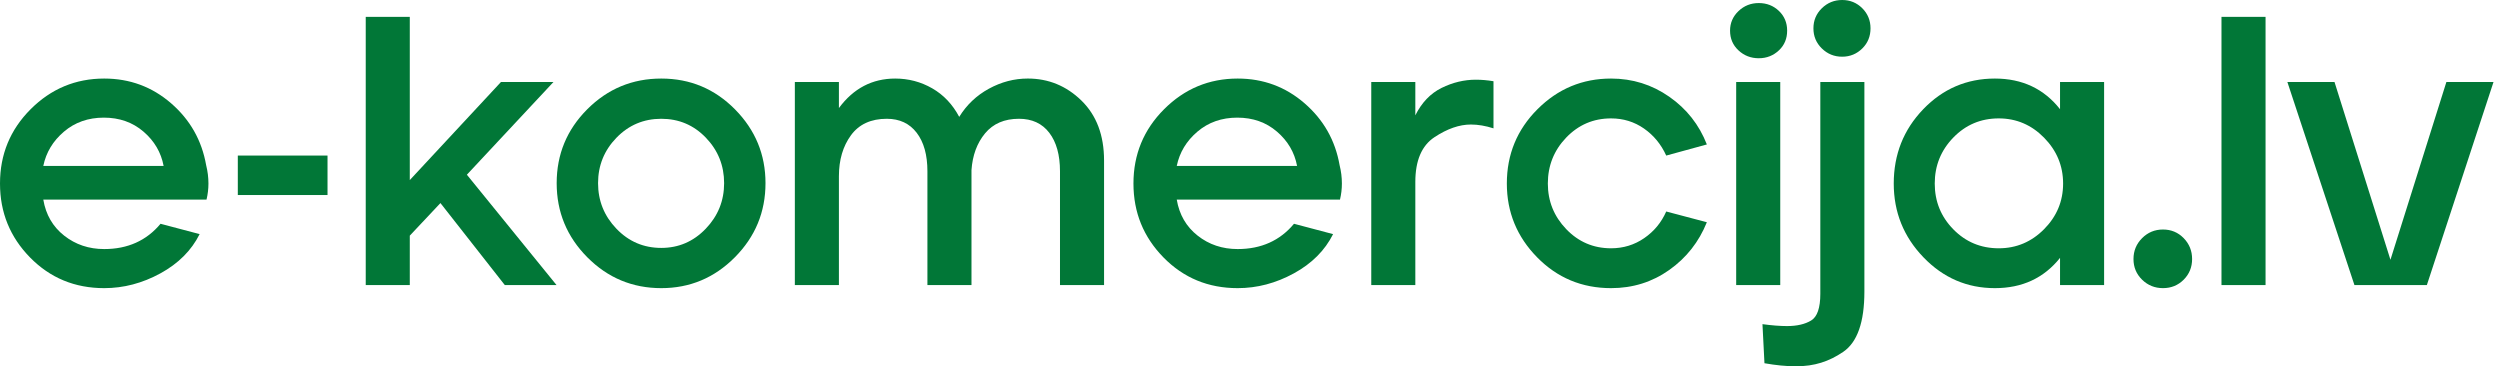 <svg width="273" height="40" viewBox="0 0 273 40" fill="none" xmlns="http://www.w3.org/2000/svg">
    <g clip-path="url(#clip0_386_457)">
        <path d="M3.347 11.925C5.578 9.694 8.256 8.578 11.38 8.578C14.169 8.578 16.603 9.477 18.682 11.277C20.759 13.076 22.036 15.329 22.511 18.034C22.678 18.703 22.762 19.373 22.762 20.042C22.762 20.628 22.692 21.214 22.552 21.8H4.728C5.006 23.445 5.767 24.756 7.009 25.732C8.25 26.709 9.708 27.197 11.381 27.197C13.947 27.197 15.997 26.277 17.531 24.436L21.799 25.565C20.906 27.35 19.477 28.78 17.511 29.854C15.544 30.928 13.501 31.465 11.38 31.465C8.172 31.465 5.474 30.349 3.284 28.118C1.094 25.886 0 23.195 0 20.042C0 16.862 1.115 14.157 3.347 11.925V11.925ZM4.728 18.117H17.866C17.587 16.639 16.855 15.391 15.669 14.373C14.484 13.355 13.04 12.846 11.339 12.846C9.638 12.846 8.186 13.355 6.988 14.373C5.788 15.391 5.035 16.639 4.728 18.117H4.728Z" fill="#017737"/>
        <path d="M25.969 21.297V16.987H35.765V21.297H25.969Z" fill="#017737"/>
        <path d="M39.938 31.13V1.841H44.749V19.665L54.707 8.954H60.44L50.983 19.079L60.774 31.13H55.125L48.096 22.175L44.749 25.732V31.13H39.938Z" fill="#017737"/>
        <path d="M64.136 11.925C66.368 9.694 69.059 8.578 72.212 8.578C75.364 8.578 78.049 9.701 80.266 11.946C82.484 14.192 83.592 16.877 83.592 20C83.592 23.153 82.476 25.851 80.245 28.097C78.013 30.343 75.335 31.465 72.212 31.465C69.059 31.465 66.368 30.342 64.136 28.097C61.905 25.851 60.789 23.153 60.789 20C60.789 16.848 61.905 14.157 64.136 11.925ZM65.308 20C65.308 21.925 65.977 23.585 67.316 24.979C68.655 26.374 70.287 27.072 72.212 27.072C74.108 27.072 75.727 26.375 77.065 24.979C78.404 23.585 79.074 21.925 79.074 20C79.074 18.076 78.411 16.423 77.086 15.042C75.761 13.662 74.137 12.971 72.212 12.971C70.287 12.971 68.655 13.662 67.316 15.042C65.977 16.423 65.308 18.076 65.308 20Z" fill="#017737"/>
        <path d="M86.797 8.954H91.609V11.799C93.199 9.651 95.249 8.578 97.759 8.578C99.209 8.578 100.555 8.933 101.797 9.645C103.038 10.356 104.021 11.396 104.747 12.762C105.555 11.45 106.636 10.425 107.989 9.686C109.342 8.947 110.757 8.577 112.236 8.577C114.496 8.577 116.448 9.379 118.094 10.983C119.739 12.587 120.563 14.77 120.563 17.531V31.129H115.751V18.702C115.751 16.918 115.36 15.516 114.58 14.497C113.798 13.479 112.696 12.97 111.274 12.97C109.684 12.97 108.45 13.501 107.571 14.56C106.692 15.62 106.197 16.959 106.086 18.577V31.129H101.274V18.703C101.274 16.918 100.883 15.516 100.102 14.498C99.321 13.48 98.233 12.971 96.839 12.971C95.109 12.971 93.805 13.571 92.926 14.77C92.047 15.97 91.609 17.462 91.609 19.247V31.13H86.797V8.954H86.797Z" fill="#017737"/>
        <path d="M127.121 11.925C129.352 9.694 132.03 8.578 135.154 8.578C137.943 8.578 140.377 9.477 142.456 11.277C144.533 13.076 145.81 15.329 146.284 18.034C146.452 18.703 146.535 19.373 146.535 20.042C146.535 20.628 146.466 21.214 146.326 21.8H128.502C128.78 23.445 129.541 24.756 130.783 25.732C132.024 26.709 133.481 27.197 135.155 27.197C137.721 27.197 139.771 26.277 141.305 24.436L145.573 25.565C144.68 27.35 143.251 28.78 141.284 29.854C139.318 30.928 137.274 31.465 135.154 31.465C131.946 31.465 129.248 30.349 127.058 28.118C124.868 25.886 123.773 23.195 123.773 20.042C123.773 16.862 124.889 14.157 127.121 11.925H127.121ZM128.501 18.117H141.64C141.361 16.639 140.629 15.391 139.443 14.373C138.258 13.355 136.814 12.846 135.113 12.846C133.412 12.846 131.96 13.355 130.762 14.373C129.562 15.391 128.809 16.639 128.502 18.117H128.501Z" fill="#017737"/>
        <path d="M149.743 8.954H154.554V12.594C155.251 11.2 156.207 10.202 157.42 9.602C158.634 9.003 159.882 8.703 161.165 8.703C161.779 8.703 162.42 8.759 163.089 8.87V14.016C162.225 13.738 161.402 13.598 160.621 13.598C159.366 13.598 158.04 14.058 156.646 14.979C155.251 15.899 154.554 17.53 154.554 19.874V31.129H149.742V8.954H149.743Z" fill="#017737"/>
        <path d="M167.895 11.925C170.125 9.694 172.804 8.578 175.928 8.578C178.271 8.578 180.39 9.241 182.287 10.565C184.184 11.891 185.551 13.627 186.388 15.774L181.953 16.988C181.394 15.761 180.586 14.778 179.526 14.038C178.466 13.3 177.267 12.929 175.928 12.929C174.003 12.929 172.372 13.627 171.032 15.021C169.693 16.416 169.024 18.09 169.024 20.042C169.024 21.966 169.693 23.627 171.032 25.021C172.371 26.416 174.003 27.113 175.928 27.113C177.267 27.113 178.473 26.744 179.547 26.005C180.62 25.266 181.423 24.296 181.953 23.096L186.388 24.268C185.523 26.416 184.156 28.153 182.287 29.477C180.419 30.802 178.298 31.465 175.928 31.465C172.748 31.465 170.056 30.342 167.852 28.096C165.648 25.851 164.547 23.166 164.547 20.042C164.547 16.862 165.662 14.157 167.894 11.925L167.895 11.925Z" fill="#017737"/>
        <path d="M189.842 1.213C190.455 0.627 191.195 0.334 192.06 0.334C192.925 0.334 193.656 0.621 194.257 1.192C194.856 1.764 195.156 2.483 195.156 3.347C195.156 4.211 194.863 4.923 194.278 5.48C193.664 6.066 192.924 6.36 192.06 6.36C191.196 6.36 190.455 6.074 189.842 5.501C189.228 4.93 188.922 4.212 188.922 3.347C188.922 2.51 189.229 1.799 189.842 1.213ZM194.403 8.954V31.13H189.591V8.954H194.403V8.954Z" fill="#017737"/>
        <path d="M192.679 39.665L192.461 35.398C193.493 35.537 194.385 35.607 195.139 35.607C196.227 35.607 197.105 35.404 197.775 35C198.444 34.595 198.779 33.626 198.779 32.092V8.954H203.591V31.841C203.591 35.188 202.817 37.385 201.268 38.431C199.721 39.477 198.145 39.999 196.11 39.999C195.078 39.999 193.934 39.888 192.679 39.665V39.665ZM198.026 3.096C198.026 2.232 198.333 1.5 198.946 0.9C199.56 0.301 200.299 0 201.164 0C202.029 0 202.76 0.3 203.361 0.9C203.96 1.5 204.26 2.232 204.26 3.096C204.26 3.96 203.967 4.686 203.381 5.272C202.767 5.886 202.028 6.192 201.164 6.192C200.3 6.192 199.56 5.893 198.946 5.292C198.332 4.693 198.026 3.961 198.026 3.096V3.096Z" fill="#017737"/>
        <path d="M210.019 11.925C212.166 9.694 214.774 8.578 217.843 8.578C220.827 8.578 223.198 9.694 224.956 11.925V8.954H229.768V31.13H224.956V28.16C223.199 30.363 220.827 31.465 217.843 31.465C214.802 31.465 212.201 30.343 210.04 28.097C207.877 25.852 206.797 23.167 206.797 20.043C206.797 16.863 207.87 14.158 210.019 11.926V11.925ZM211.274 20.042C211.274 21.995 211.95 23.662 213.303 25.042C214.656 26.423 216.308 27.113 218.261 27.113C220.186 27.113 221.839 26.417 223.219 25.021C224.6 23.627 225.291 21.966 225.291 20.042C225.291 18.118 224.6 16.451 223.219 15.042C221.839 13.634 220.186 12.929 218.261 12.929C216.308 12.929 214.656 13.627 213.303 15.021C211.95 16.416 211.274 18.09 211.274 20.042Z" fill="#017737"/>
        <path d="M232.977 28.285C232.977 27.392 233.29 26.632 233.918 26.004C234.546 25.376 235.306 25.063 236.198 25.063C237.091 25.063 237.844 25.376 238.458 26.004C239.071 26.632 239.378 27.392 239.378 28.285C239.378 29.177 239.071 29.93 238.458 30.544C237.844 31.157 237.091 31.464 236.198 31.464C235.306 31.464 234.546 31.157 233.918 30.544C233.29 29.931 232.977 29.178 232.977 28.285Z" fill="#017737"/>
        <path d="M242.586 31.13V1.841H247.398V31.13H242.586Z" fill="#017737"/>
        <path d="M249.782 8.954H254.928L261.037 28.368L267.146 8.954H272.292L265.012 31.13H257.104L249.781 8.954H249.782Z" fill="#017737"/>
    </g>
    <defs>
        <clipPath id="clip0_386_457">
            <rect width="272.294" height="40" fill="white"/>
        </clipPath>
    </defs>
</svg>

